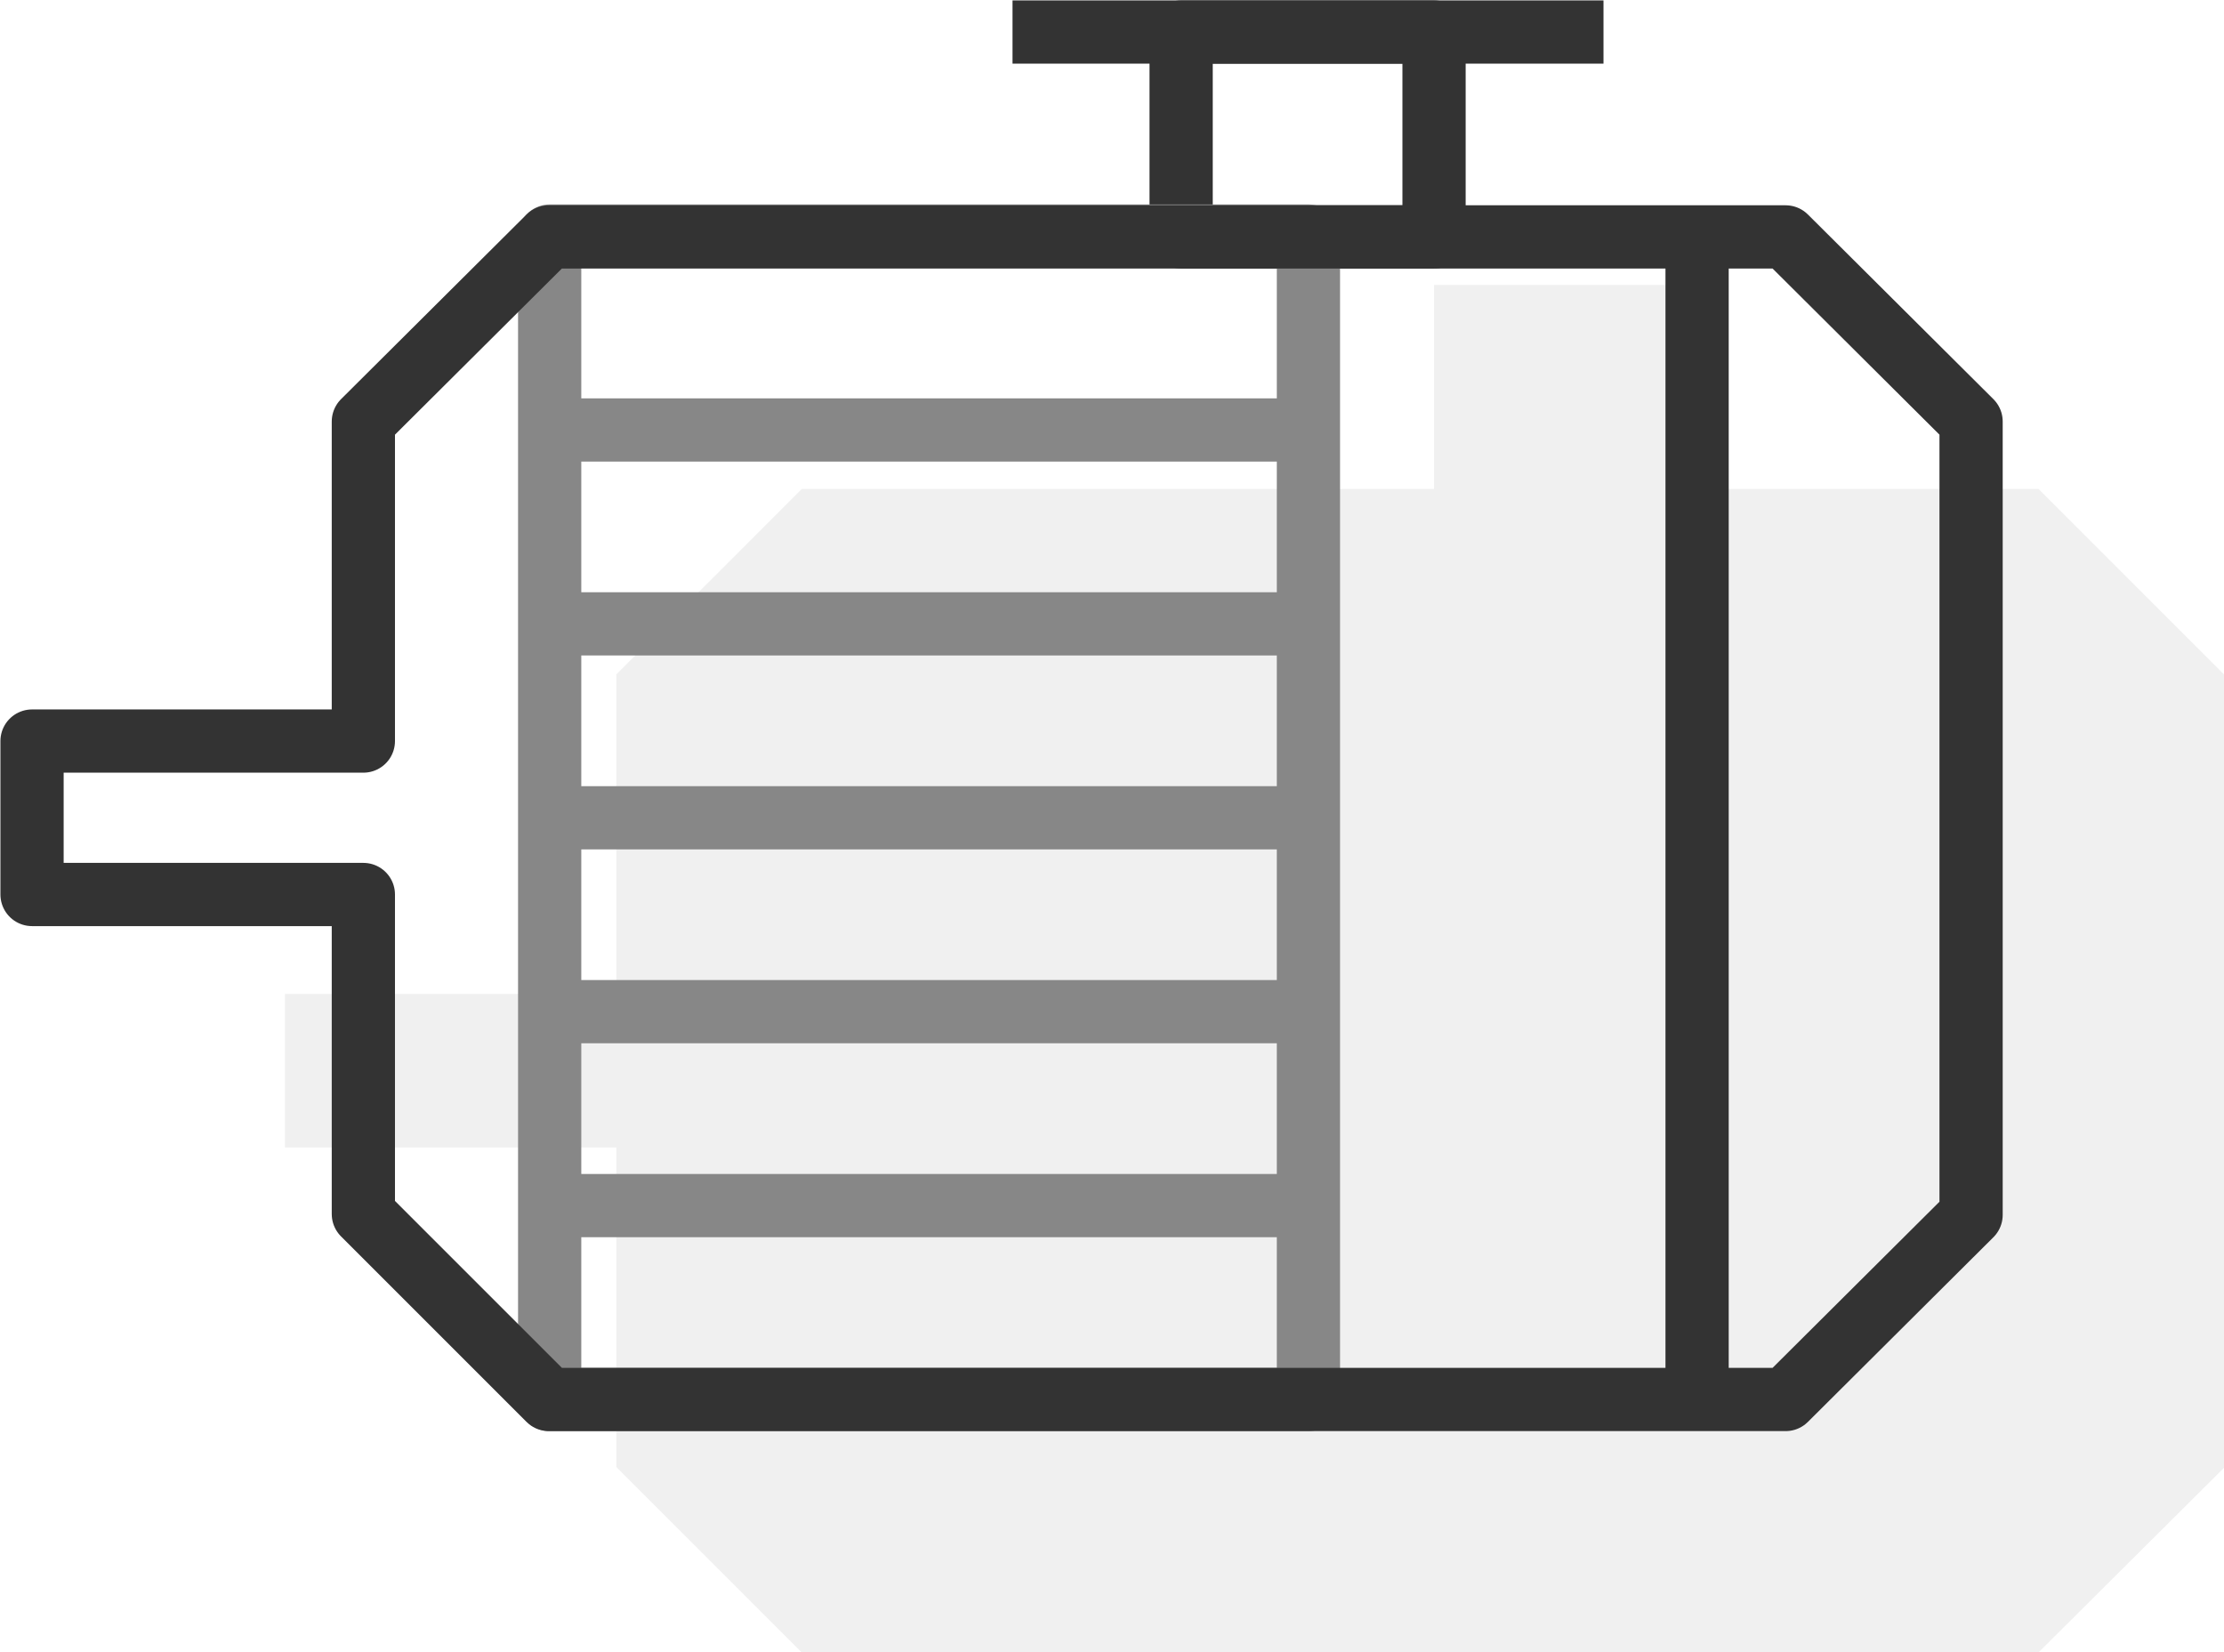 <svg xmlns="http://www.w3.org/2000/svg" viewBox="0 0 26.38 19.6"><defs><style>.cls-1{opacity:0.2;}.cls-2{fill:#b2b2b2;}.cls-3,.cls-4{fill:none;stroke-linejoin:round;stroke-width:0.75px;}.cls-3{stroke:#333;}.cls-4{stroke:#878787;}</style></defs><title>motor_1</title><g id="Ebene_2" data-name="Ebene 2"><g id="Ebene_1-2" data-name="Ebene 1"><g class="cls-1"><polygon class="cls-2" points="26.38 17.41 24.18 19.6 9.51 19.6 7.31 17.4 7.31 13.61 3.38 13.61 3.38 11.79 7.31 11.79 7.31 8 9.51 5.8 24.18 5.8 26.38 8 26.38 17.41"/><rect class="cls-2" x="17.01" y="3.38" width="3" height="2.43"/><line class="cls-2" x1="15.01" y1="3.38" x2="22.02" y2="3.38"/><path class="cls-2" d="M18.52,9.75"/><path class="cls-2" d="M9.52,9.75"/><line class="cls-2" x1="23.13" y1="5.8" x2="23.13" y2="19.6"/></g><rect class="cls-3" x="14.01" y="0.38" width="3" height="2.43"/><line class="cls-3" x1="12.01" y1="0.38" x2="19.02" y2="0.38"/><rect class="cls-4" x="6.52" y="2.8" width="9" height="13.8"/><line class="cls-4" x1="6.52" y1="5.1" x2="15.52" y2="5.1"/><line class="cls-4" x1="6.52" y1="7.4" x2="15.52" y2="7.4"/><line class="cls-4" x1="6.52" y1="12" x2="15.52" y2="12"/><path class="cls-3" d="M15.52,6.75"/><path class="cls-3" d="M6.52,6.75"/><line class="cls-4" x1="6.52" y1="9.7" x2="15.52" y2="9.7"/><line class="cls-4" x1="6.52" y1="14.3" x2="15.52" y2="14.3"/><line class="cls-3" x1="20.13" y1="2.8" x2="20.13" y2="16.6"/><polygon class="cls-3" points="23.38 14.41 21.18 16.6 6.51 16.6 4.31 14.4 4.31 10.61 0.38 10.61 0.38 8.79 4.31 8.79 4.31 5 6.51 2.81 21.18 2.81 23.38 5 23.38 14.41"/></g></g></svg>